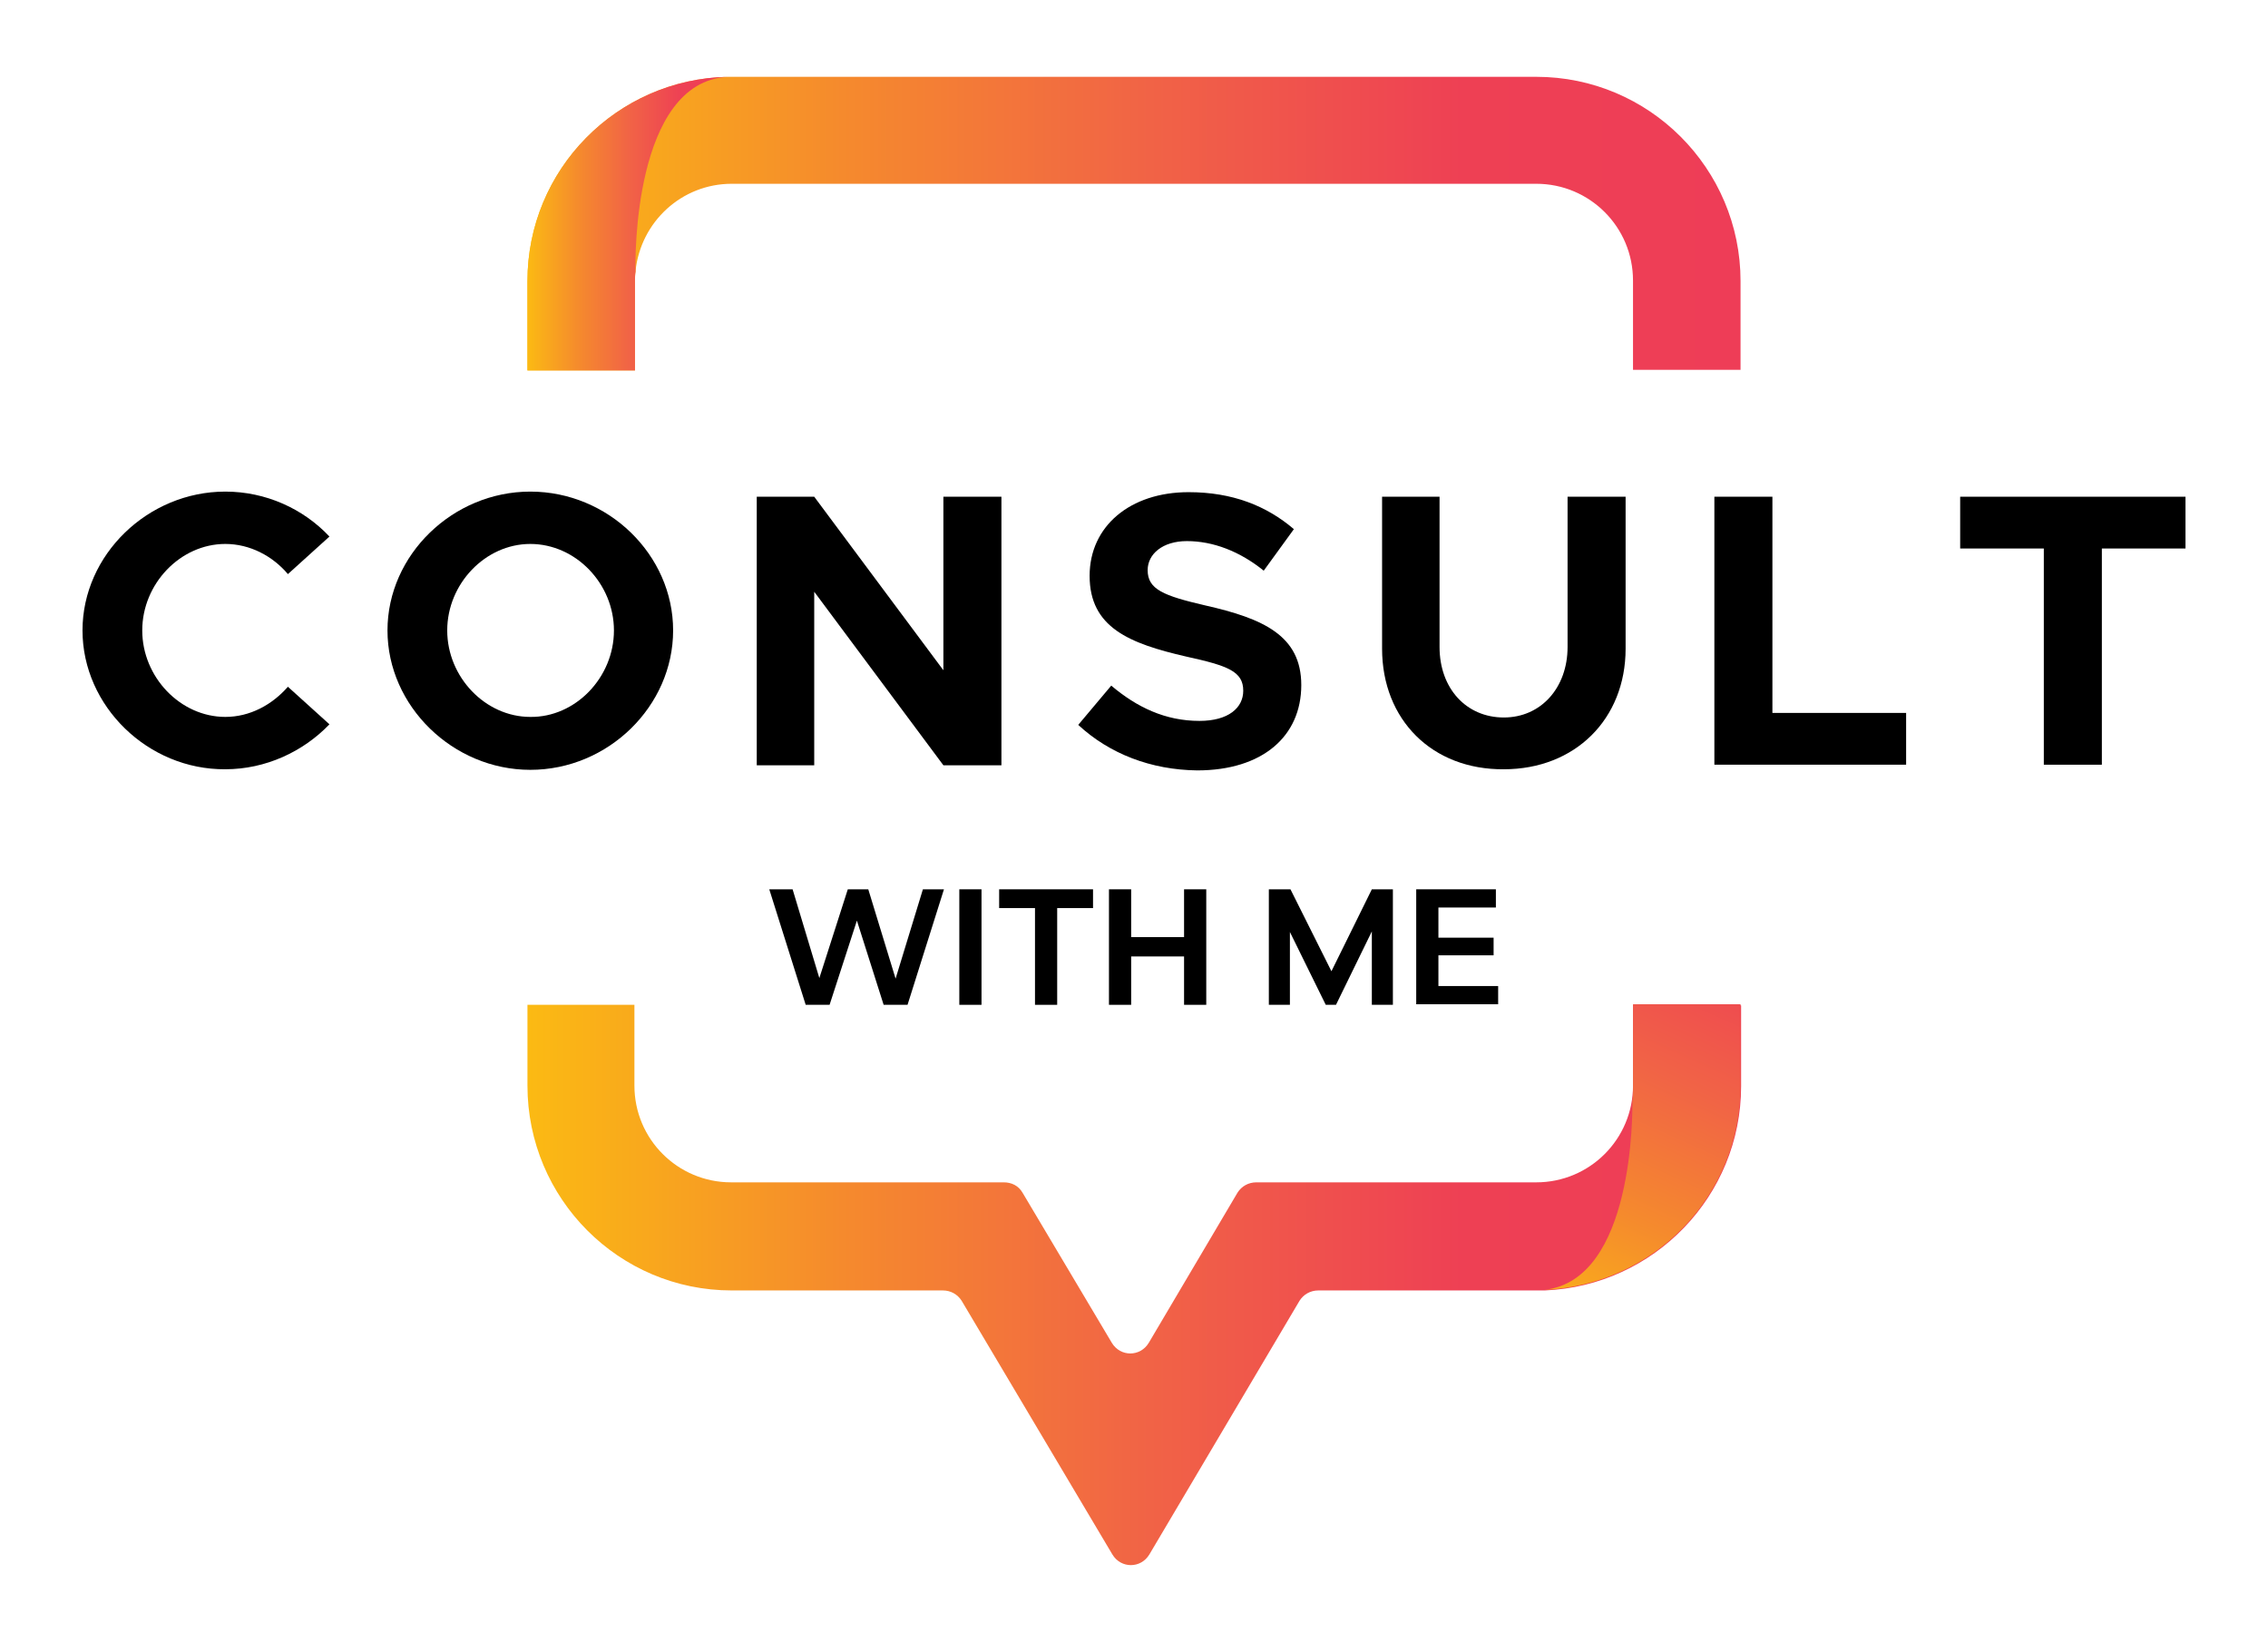 <?xml version="1.0" encoding="utf-8"?>
<!-- Generator: Adobe Illustrator 27.0.0, SVG Export Plug-In . SVG Version: 6.00 Build 0)  -->
<svg version="1.1" id="Layer_1" xmlns="http://www.w3.org/2000/svg" xmlns:xlink="http://www.w3.org/1999/xlink" x="0px" y="0px"
	 viewBox="0 0 398.6 288.6" style="enable-background:new 0 0 398.6 288.6;" xml:space="preserve">
<style type="text/css">
	.st0{fill:url(#SVGID_1_);}
	.st1{fill:url(#SVGID_00000047021198612123467620000000481107655849094290_);}
	.st2{fill:url(#SVGID_00000116214535057201742960000017708669968989350028_);}
</style>
<g>
	<g>
		<g>
			<path d="M14.5,110.8c0-13.3,11.5-24.4,25.1-24.4c7.1,0,13.7,3,18.3,7.9l-7.3,6.6c-2.7-3.2-6.7-5.3-11-5.3
				c-7.9,0-14.6,7-14.6,15.2c0,8.2,6.7,15.2,14.6,15.2c4.3,0,8.2-2.1,11-5.3l7.3,6.6c-4.6,4.8-11.2,7.9-18.3,7.9
				C26,135.3,14.5,124.1,14.5,110.8z"/>
			<path d="M68.1,110.8c0-13.3,11.5-24.4,25.1-24.4c13.7,0,25.1,11.1,25.1,24.4c0,13.3-11.4,24.5-25.1,24.5
				C79.6,135.3,68.1,124.1,68.1,110.8z M107.9,110.8c0-8.2-6.7-15.2-14.7-15.2c-7.9,0-14.6,7-14.6,15.2c0,8.2,6.7,15.2,14.6,15.2
				C101.1,126.1,107.9,119.1,107.9,110.8z"/>
			<path d="M133,87.3h10.1l22.7,30.5V87.3H176v47.2h-10.2l-22.7-30.5v30.5H133V87.3z"/>
			<path d="M189.5,127.4l5.8-6.9c4.5,3.8,9.5,6.2,15.5,6.2c5.1,0,7.7-2.3,7.7-5.3c0-3.4-2.7-4.4-10-6c-10-2.3-17-5.1-17-14.2
				c0-8.7,7.1-14.7,17.4-14.7c7.7,0,13.7,2.4,18.5,6.5l-5.3,7.3c-4.2-3.4-8.9-5.2-13.5-5.2c-4.3,0-6.9,2.3-6.9,5.1
				c0,3.4,2.8,4.5,10.1,6.2c10.2,2.3,16.9,5.3,16.9,14c0,9-6.8,15-18.3,15C202.3,135.3,195,132.5,189.5,127.4z"/>
			<path d="M242.9,114V87.3H253v26.4c0,7.3,4.7,12.4,11.3,12.4c6.5,0,11.2-5.2,11.2-12.4V87.3h10.2V114c0,12.4-8.9,21.2-21.4,21.2
				C251.7,135.3,242.9,126.5,242.9,114z"/>
			<path d="M335,125.3v9.1h-33.7V87.3h10.2v38H335z"/>
			<path d="M359.2,96.4h-14.7v-9.1h39.6v9.1h-14.7v38h-10.2V96.4z"/>
		</g>
	</g>
	<g>
		<g>
			<linearGradient id="SVGID_1_" gradientUnits="userSpaceOnUse" x1="92.65" y1="144.283" x2="305.916" y2="144.283">
				<stop  offset="0" style="stop-color:#FBBA13"/>
				<stop  offset="0.26" style="stop-color:#F58A2D"/>
				<stop  offset="0.513" style="stop-color:#F16346"/>
				<stop  offset="0.771" style="stop-color:#EE4054"/>
				<stop  offset="1" style="stop-color:#EE3D57"/>
			</linearGradient>
			<path class="st0" d="M287,176.6v14.2c0,9.4-7.6,17-17,17h-49.2c-1.4,0-2.6,0.7-3.3,1.8l-15.6,26.4c-1.5,2.5-5,2.5-6.5,0
				l-15.7-26.4c-0.7-1.2-1.9-1.8-3.3-1.8h-47.9c-9.4,0-17-7.6-17-17v-14.2H92.7v14.2c0,19.9,16.1,36,35.9,36h37.1
				c1.4,0,2.6,0.7,3.3,1.8l26.5,44.6c1.5,2.5,5,2.5,6.5,0l26.4-44.6c0.7-1.1,1.9-1.8,3.3-1.8H270c0.5,0,1,0,1.5,0
				c19.2-0.8,34.5-16.6,34.5-35.9v-14.2H287z M270,13.5H128.6c-0.2,0-0.5,0-0.7,0c-19.5,0.4-35.2,16.3-35.2,35.9v15.7h18.9V49.4
				c0-0.6,0-1.1,0.1-1.7c0,0,0,0,0-0.1c0.9-8.6,8.1-15.3,16.9-15.3H270c9.4,0,17,7.6,17,17v15.7h18.9V49.4
				C305.9,29.6,289.8,13.5,270,13.5z"/>
		</g>
		
			<linearGradient id="SVGID_00000093867888546422268780000006578696654972554145_" gradientUnits="userSpaceOnUse" x1="92.65" y1="39.33" x2="127.838" y2="39.33">
			<stop  offset="0" style="stop-color:#FBBA13"/>
			<stop  offset="0.26" style="stop-color:#F58A2D"/>
			<stop  offset="0.513" style="stop-color:#F16346"/>
			<stop  offset="0.771" style="stop-color:#EE4054"/>
			<stop  offset="1" style="stop-color:#EE3D57"/>
		</linearGradient>
		<path style="fill:url(#SVGID_00000093867888546422268780000006578696654972554145_);" d="M111.7,47.7
			C111.7,47.8,111.7,47.8,111.7,47.7c-0.1,0.6-0.1,1.2-0.1,1.7v15.7H92.7V49.4c0-19.6,15.7-35.5,35.2-35.9
			C111.3,14.4,111.6,45.8,111.7,47.7z"/>
		
			<linearGradient id="SVGID_00000018945579635157846940000002170884475125869969_" gradientUnits="userSpaceOnUse" x1="274.209" y1="236.826" x2="315.447" y2="145.551">
			<stop  offset="0" style="stop-color:#FBBA13"/>
			<stop  offset="0.26" style="stop-color:#F58A2D"/>
			<stop  offset="0.513" style="stop-color:#F16346"/>
			<stop  offset="0.771" style="stop-color:#EE4054"/>
			<stop  offset="1" style="stop-color:#EE3D57"/>
		</linearGradient>
		<path style="fill:url(#SVGID_00000018945579635157846940000002170884475125869969_);" d="M305.9,176.6v14.2
			c0,19.4-15.3,35.1-34.5,35.9c15.8-1.7,15.5-31.4,15.5-33.2c0,0,0-0.1,0-0.1c0.1-0.5,0.1-1.1,0.1-1.6v-15.3H305.9z"/>
	</g>
	<g>
		<path d="M139.3,156.3l4.7,15.6l5-15.6h3.6l4.8,15.7l4.8-15.7h3.7l-6.4,20.3h-4.2l-4.7-14.8l-4.8,14.8h-4.2l-6.4-20.3H139.3z"/>
		<path d="M168.6,176.6v-20.3h3.9v20.3H168.6z"/>
		<path d="M175.5,156.3h16.6v3.3h-6.3v17h-3.9v-17h-6.3V156.3z"/>
		<path d="M194.9,176.6v-20.3h3.9v8.4h9.3v-8.4h3.9v20.3h-3.9v-8.5h-9.3v8.5H194.9z"/>
		<path d="M226.8,156.3l7.2,14.4l7.1-14.4h3.7v20.3h-3.7v-12.9l-6.3,12.9H233l-6.3-12.8v12.8h-3.7v-20.3H226.8z"/>
		<path d="M248.9,156.3h14v3.2h-10.1v5.3h9.7v3.1h-9.7v5.4h10.5v3.2h-14.4V156.3z"/>
	</g>
</g>
</svg>

